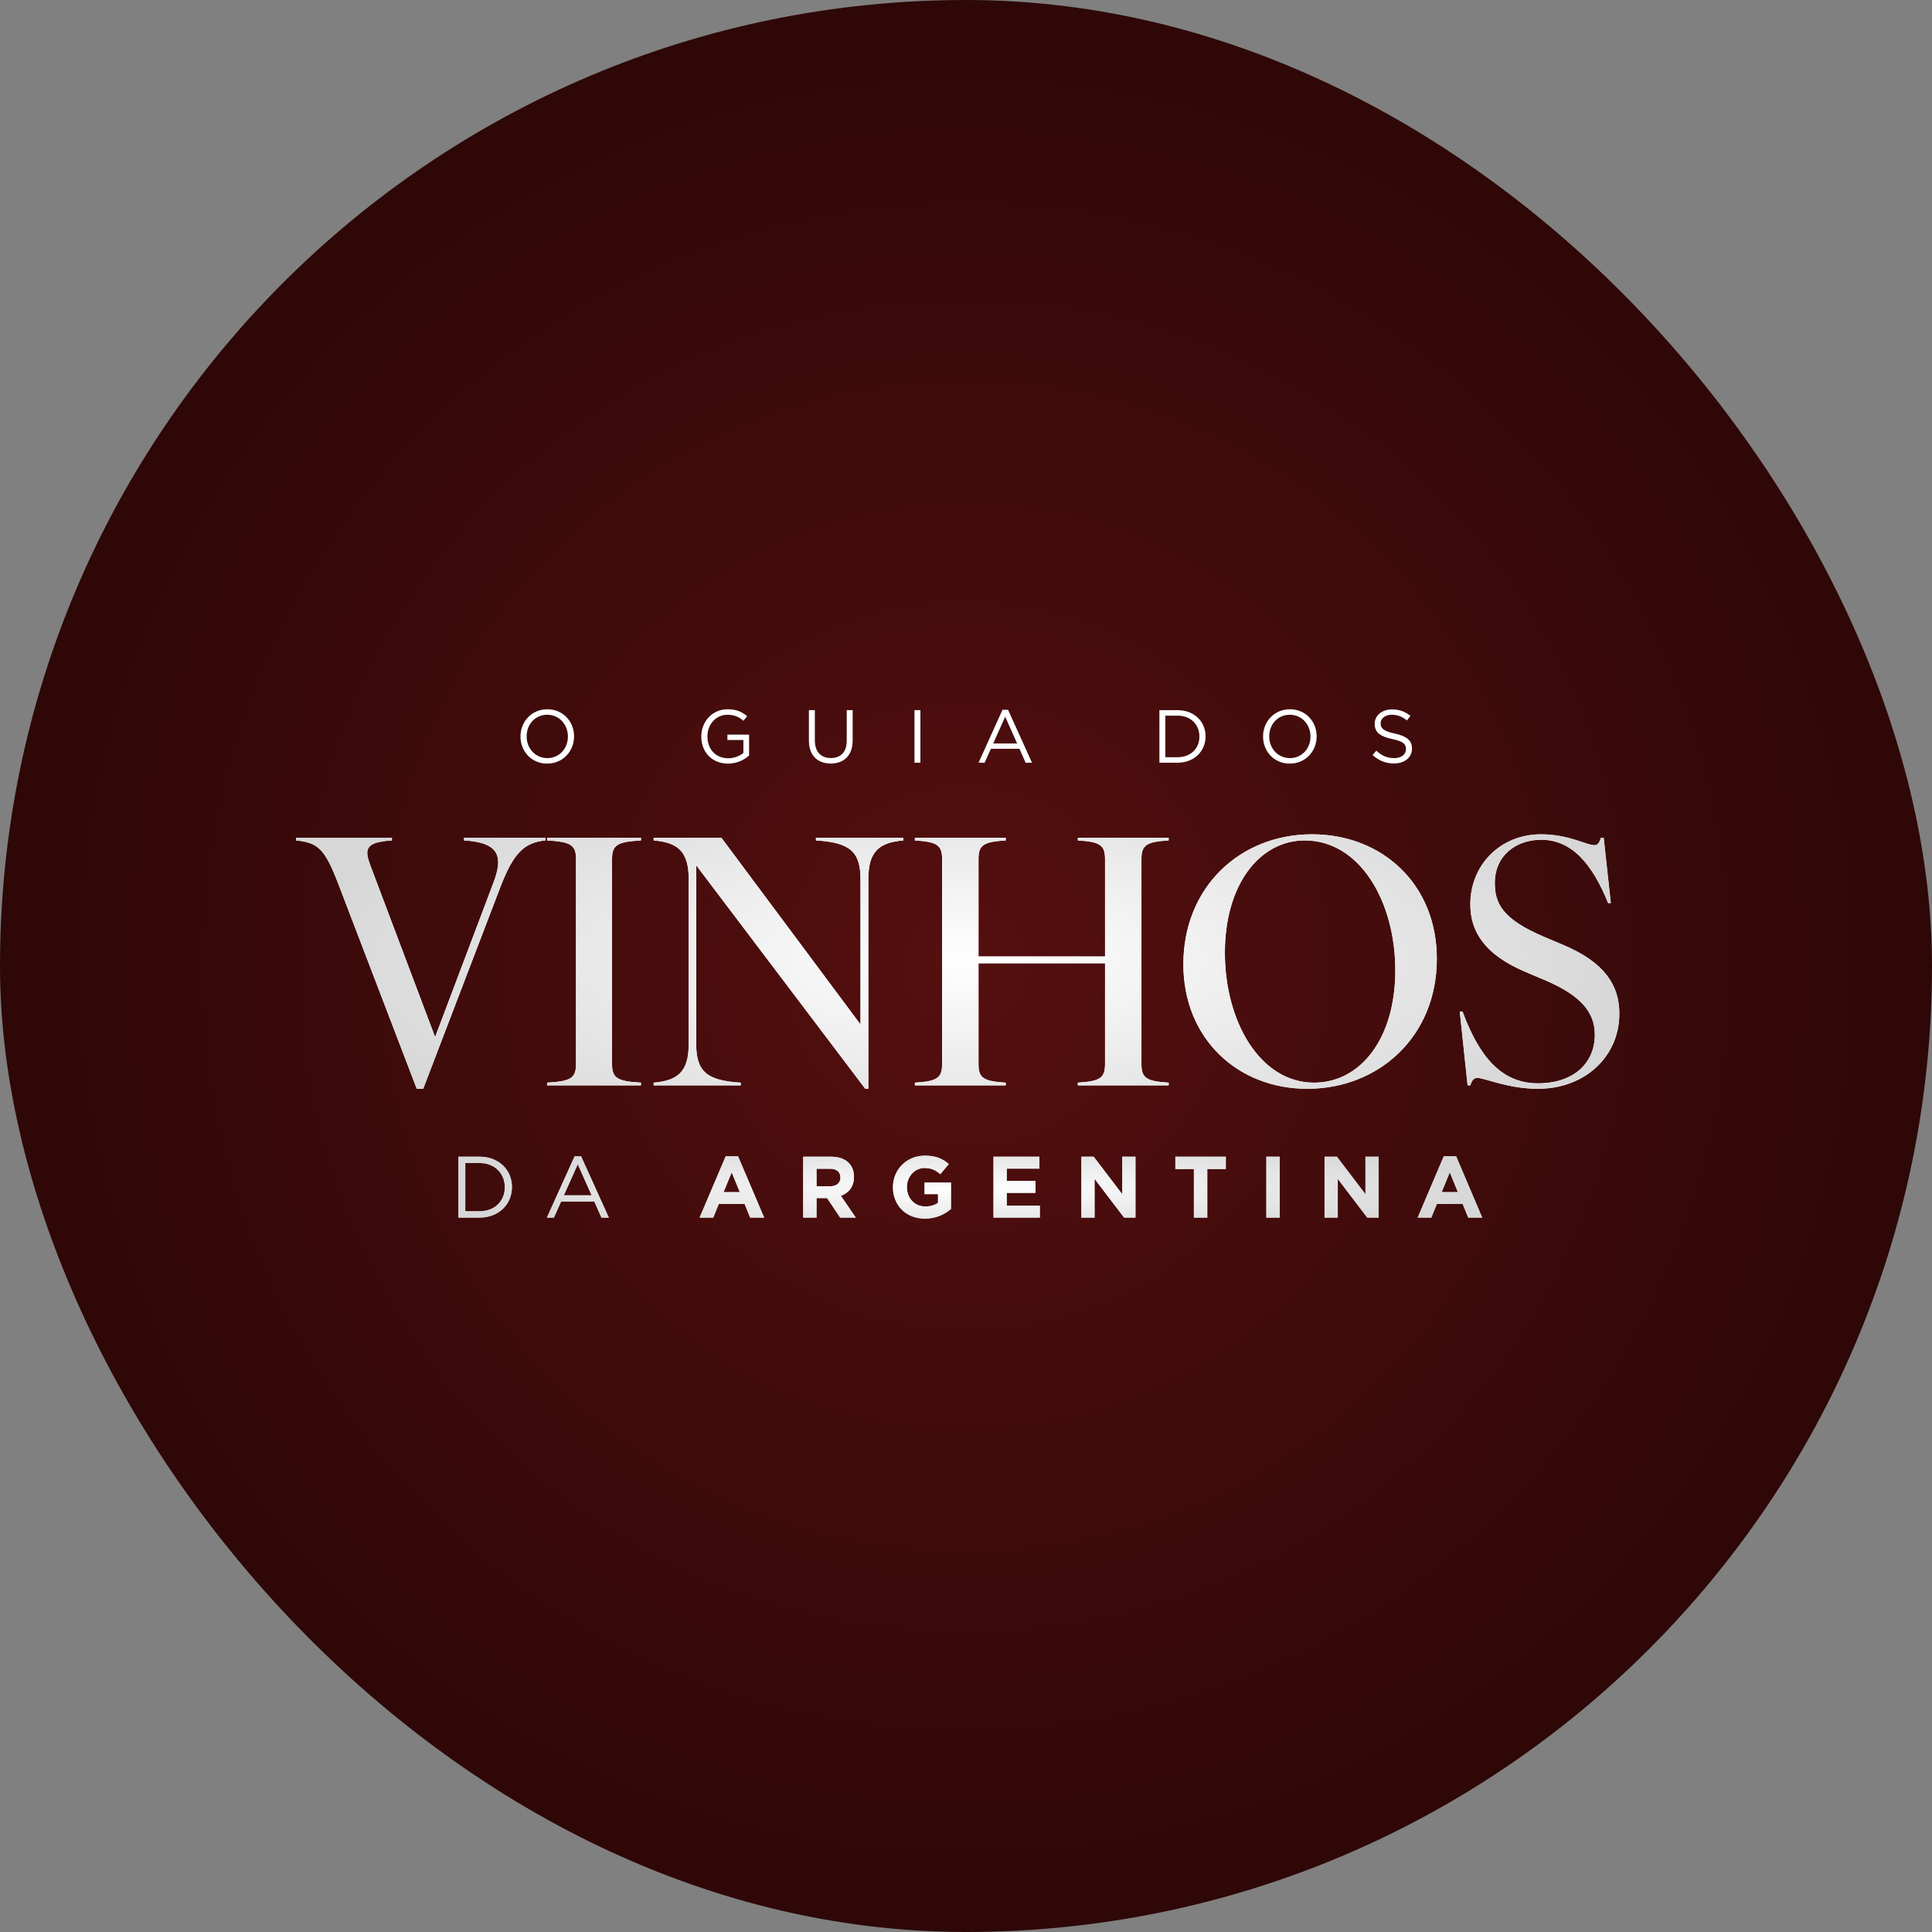 <svg xmlns="http://www.w3.org/2000/svg" width="400" height="400" viewBox="0 0 400 400" fill="none"><rect x="0" y="0" width="400" height="400" fill="#808080" stroke="none"/><rect width="400" height="400" rx="200" fill="url(#paint0_radial_315_532)"></rect><path d="M69.941 182.738C67.265 175.835 65.856 174.426 61.278 174.004V173.44H81.14V174.004C75.435 174.356 75.435 175.906 76.773 179.427L90.085 214.714L102.059 183.019C104.313 177.314 103.397 174.426 96.072 174.004V173.44H112.906V174.004C108.609 174.426 106.355 176.539 103.679 183.442L87.62 225.42H86.282L69.941 182.738ZM113.267 224.153C118.268 223.871 119.254 223.167 119.254 220.279V177.878C119.254 174.99 118.268 174.286 113.267 174.004V173.44H132.706V174.004C127.706 174.286 126.72 174.99 126.72 177.878V220.279C126.72 223.167 127.706 223.871 132.706 224.153V224.716H113.267V224.153ZM135.334 224.153C140.335 223.73 142.589 221.899 142.589 216.123V182.033C142.589 176.258 140.335 174.426 135.334 174.004V173.44H149.351L178.158 212.108V182.033C178.158 176.258 175.904 174.426 168.931 174.004V173.44H187.033V174.004C182.032 174.426 179.778 176.258 179.778 182.033V225.42H179.144L144.139 179.146V216.123C144.139 221.899 146.393 223.73 153.365 224.153V224.716H135.334V224.153ZM223.154 224.153C227.802 223.871 228.788 223.167 228.788 220.279V199.43H202.587V220.279C202.587 223.167 203.573 223.871 208.222 224.153V224.716H189.416V224.153C194.065 223.871 195.051 223.167 195.051 220.279V177.878C195.051 174.99 194.065 174.286 189.416 174.004V173.44H208.222V174.004C203.573 174.286 202.587 174.99 202.587 177.878V198.022H228.788V177.878C228.788 174.99 227.802 174.286 223.154 174.004V173.44H241.959V174.004C237.311 174.286 236.325 174.99 236.325 177.878V220.279C236.325 223.167 237.311 223.871 241.959 224.153V224.716H223.154V224.153ZM270.643 225.42C256.275 225.42 245.006 215.067 245.006 199.642C245.006 183.583 256.838 172.736 271.629 172.736C286.209 172.736 297.479 183.09 297.479 198.515C297.479 214.574 285.505 225.42 270.643 225.42ZM253.598 197.247C253.598 211.545 260.924 224.153 272.052 224.153C281.702 224.153 288.886 214.996 288.886 200.91C288.886 186.682 281.561 174.004 270.15 174.004C260.712 174.004 253.598 183.231 253.598 197.247ZM318.431 225.42C312.162 225.42 307.373 223.167 305.894 223.167C305.189 223.167 304.767 223.589 304.415 224.716H303.851L302.231 209.432H302.795C306.176 218.518 310.683 224.293 318.431 224.293C325.686 224.293 330.193 220.208 330.193 214.221C330.193 209.643 327.376 206.122 319.91 202.952L315.754 201.191C307.162 197.529 304.415 192.669 304.415 187.245C304.415 179.075 310.613 172.736 319.065 172.736C324.77 172.736 328.503 174.99 330.053 174.99C330.757 174.99 331.109 174.567 331.461 173.44H332.025L333.504 186.964H332.94C329.63 178.793 325.404 173.863 319.065 173.863C313.994 173.863 309.486 177.033 309.486 182.808C309.486 187.034 311.035 190.274 319.628 193.937L323.784 195.697C332.236 199.29 335.265 204.009 335.265 209.855C335.265 218.87 328.01 225.42 318.431 225.42Z" fill="white"></path><path d="M69.941 182.738C67.265 175.835 65.856 174.426 61.278 174.004V173.44H81.14V174.004C75.435 174.356 75.435 175.906 76.773 179.427L90.085 214.714L102.059 183.019C104.313 177.314 103.397 174.426 96.072 174.004V173.44H112.906V174.004C108.609 174.426 106.355 176.539 103.679 183.442L87.62 225.42H86.282L69.941 182.738ZM113.267 224.153C118.268 223.871 119.254 223.167 119.254 220.279V177.878C119.254 174.99 118.268 174.286 113.267 174.004V173.44H132.706V174.004C127.706 174.286 126.72 174.99 126.72 177.878V220.279C126.72 223.167 127.706 223.871 132.706 224.153V224.716H113.267V224.153ZM135.334 224.153C140.335 223.73 142.589 221.899 142.589 216.123V182.033C142.589 176.258 140.335 174.426 135.334 174.004V173.44H149.351L178.158 212.108V182.033C178.158 176.258 175.904 174.426 168.931 174.004V173.44H187.033V174.004C182.032 174.426 179.778 176.258 179.778 182.033V225.42H179.144L144.139 179.146V216.123C144.139 221.899 146.393 223.73 153.365 224.153V224.716H135.334V224.153ZM223.154 224.153C227.802 223.871 228.788 223.167 228.788 220.279V199.43H202.587V220.279C202.587 223.167 203.573 223.871 208.222 224.153V224.716H189.416V224.153C194.065 223.871 195.051 223.167 195.051 220.279V177.878C195.051 174.99 194.065 174.286 189.416 174.004V173.44H208.222V174.004C203.573 174.286 202.587 174.99 202.587 177.878V198.022H228.788V177.878C228.788 174.99 227.802 174.286 223.154 174.004V173.44H241.959V174.004C237.311 174.286 236.325 174.99 236.325 177.878V220.279C236.325 223.167 237.311 223.871 241.959 224.153V224.716H223.154V224.153ZM270.643 225.42C256.275 225.42 245.006 215.067 245.006 199.642C245.006 183.583 256.838 172.736 271.629 172.736C286.209 172.736 297.479 183.09 297.479 198.515C297.479 214.574 285.505 225.42 270.643 225.42ZM253.598 197.247C253.598 211.545 260.924 224.153 272.052 224.153C281.702 224.153 288.886 214.996 288.886 200.91C288.886 186.682 281.561 174.004 270.15 174.004C260.712 174.004 253.598 183.231 253.598 197.247ZM318.431 225.42C312.162 225.42 307.373 223.167 305.894 223.167C305.189 223.167 304.767 223.589 304.415 224.716H303.851L302.231 209.432H302.795C306.176 218.518 310.683 224.293 318.431 224.293C325.686 224.293 330.193 220.208 330.193 214.221C330.193 209.643 327.376 206.122 319.91 202.952L315.754 201.191C307.162 197.529 304.415 192.669 304.415 187.245C304.415 179.075 310.613 172.736 319.065 172.736C324.77 172.736 328.503 174.99 330.053 174.99C330.757 174.99 331.109 174.567 331.461 173.44H332.025L333.504 186.964H332.94C329.63 178.793 325.404 173.863 319.065 173.863C313.994 173.863 309.486 177.033 309.486 182.808C309.486 187.034 311.035 190.274 319.628 193.937L323.784 195.697C332.236 199.29 335.265 204.009 335.265 209.855C335.265 218.87 328.01 225.42 318.431 225.42Z" fill="url(#paint1_radial_315_532)"></path><path d="M113.291 158.095C109.982 158.095 107.76 155.5 107.76 152.502V152.471C107.76 149.472 110.013 146.846 113.322 146.846C116.631 146.846 118.853 149.441 118.853 152.44V152.471C118.853 155.469 116.6 158.095 113.291 158.095ZM113.322 156.961C115.808 156.961 117.579 154.972 117.579 152.502V152.471C117.579 150 115.777 147.981 113.291 147.981C110.805 147.981 109.034 149.969 109.034 152.44V152.471C109.034 154.941 110.836 156.961 113.322 156.961ZM150.725 158.095C147.307 158.095 145.194 155.609 145.194 152.502V152.471C145.194 149.488 147.385 146.846 150.648 146.846C152.481 146.846 153.615 147.375 154.703 148.291L153.91 149.223C153.071 148.493 152.139 147.981 150.601 147.981C148.193 147.981 146.468 150.016 146.468 152.44V152.471C146.468 155.065 148.131 156.992 150.772 156.992C152.015 156.992 153.164 156.51 153.91 155.904V153.201H150.601V152.098H155.091V156.432C154.081 157.334 152.559 158.095 150.725 158.095ZM171.998 158.079C169.31 158.079 167.477 156.432 167.477 153.356V147.033H168.704V153.279C168.704 155.625 169.947 156.945 172.029 156.945C174.033 156.945 175.307 155.733 175.307 153.356V147.033H176.534V153.263C176.534 156.432 174.717 158.079 171.998 158.079ZM189.333 157.908V147.033H190.561V157.908H189.333ZM202.602 157.908L207.558 146.955H208.708L213.664 157.908H212.343L211.069 155.034H205.15L203.86 157.908H202.602ZM205.632 153.931H210.588L208.117 148.384L205.632 153.931ZM240.043 157.908V147.033H243.818C247.236 147.033 249.598 149.379 249.598 152.44V152.471C249.598 155.531 247.236 157.908 243.818 157.908H240.043ZM243.818 148.167H241.27V156.774H243.818C246.568 156.774 248.324 154.91 248.324 152.502V152.471C248.324 150.062 246.568 148.167 243.818 148.167ZM267.034 158.095C263.724 158.095 261.503 155.5 261.503 152.502V152.471C261.503 149.472 263.755 146.846 267.065 146.846C270.374 146.846 272.596 149.441 272.596 152.44V152.471C272.596 155.469 270.343 158.095 267.034 158.095ZM267.065 156.961C269.551 156.961 271.322 154.972 271.322 152.502V152.471C271.322 150 269.519 147.981 267.034 147.981C264.548 147.981 262.777 149.969 262.777 152.44V152.471C262.777 154.941 264.579 156.961 267.065 156.961ZM288.625 158.064C286.901 158.064 285.487 157.489 284.182 156.324L284.943 155.423C286.077 156.448 287.165 156.961 288.672 156.961C290.132 156.961 291.096 156.184 291.096 155.112V155.081C291.096 154.071 290.552 153.496 288.268 153.014C285.767 152.471 284.617 151.663 284.617 149.876V149.845C284.617 148.136 286.124 146.877 288.19 146.877C289.775 146.877 290.909 147.328 292.012 148.214L291.298 149.161C290.288 148.338 289.278 147.981 288.159 147.981C286.745 147.981 285.844 148.757 285.844 149.736V149.767C285.844 150.793 286.404 151.368 288.796 151.88C291.22 152.408 292.339 153.294 292.339 154.956V154.988C292.339 156.852 290.785 158.064 288.625 158.064Z" fill="#262626"></path><path d="M113.291 158.095C109.982 158.095 107.76 155.5 107.76 152.502V152.471C107.76 149.472 110.013 146.846 113.322 146.846C116.631 146.846 118.853 149.441 118.853 152.44V152.471C118.853 155.469 116.6 158.095 113.291 158.095ZM113.322 156.961C115.808 156.961 117.579 154.972 117.579 152.502V152.471C117.579 150 115.777 147.981 113.291 147.981C110.805 147.981 109.034 149.969 109.034 152.44V152.471C109.034 154.941 110.836 156.961 113.322 156.961ZM150.725 158.095C147.307 158.095 145.194 155.609 145.194 152.502V152.471C145.194 149.488 147.385 146.846 150.648 146.846C152.481 146.846 153.615 147.375 154.703 148.291L153.91 149.223C153.071 148.493 152.139 147.981 150.601 147.981C148.193 147.981 146.468 150.016 146.468 152.44V152.471C146.468 155.065 148.131 156.992 150.772 156.992C152.015 156.992 153.164 156.51 153.91 155.904V153.201H150.601V152.098H155.091V156.432C154.081 157.334 152.559 158.095 150.725 158.095ZM171.998 158.079C169.31 158.079 167.477 156.432 167.477 153.356V147.033H168.704V153.279C168.704 155.625 169.947 156.945 172.029 156.945C174.033 156.945 175.307 155.733 175.307 153.356V147.033H176.534V153.263C176.534 156.432 174.717 158.079 171.998 158.079ZM189.333 157.908V147.033H190.561V157.908H189.333ZM202.602 157.908L207.558 146.955H208.708L213.664 157.908H212.343L211.069 155.034H205.15L203.86 157.908H202.602ZM205.632 153.931H210.588L208.117 148.384L205.632 153.931ZM240.043 157.908V147.033H243.818C247.236 147.033 249.598 149.379 249.598 152.44V152.471C249.598 155.531 247.236 157.908 243.818 157.908H240.043ZM243.818 148.167H241.27V156.774H243.818C246.568 156.774 248.324 154.91 248.324 152.502V152.471C248.324 150.062 246.568 148.167 243.818 148.167ZM267.034 158.095C263.724 158.095 261.503 155.5 261.503 152.502V152.471C261.503 149.472 263.755 146.846 267.065 146.846C270.374 146.846 272.596 149.441 272.596 152.44V152.471C272.596 155.469 270.343 158.095 267.034 158.095ZM267.065 156.961C269.551 156.961 271.322 154.972 271.322 152.502V152.471C271.322 150 269.519 147.981 267.034 147.981C264.548 147.981 262.777 149.969 262.777 152.44V152.471C262.777 154.941 264.579 156.961 267.065 156.961ZM288.625 158.064C286.901 158.064 285.487 157.489 284.182 156.324L284.943 155.423C286.077 156.448 287.165 156.961 288.672 156.961C290.132 156.961 291.096 156.184 291.096 155.112V155.081C291.096 154.071 290.552 153.496 288.268 153.014C285.767 152.471 284.617 151.663 284.617 149.876V149.845C284.617 148.136 286.124 146.877 288.19 146.877C289.775 146.877 290.909 147.328 292.012 148.214L291.298 149.161C290.288 148.338 289.278 147.981 288.159 147.981C286.745 147.981 285.844 148.757 285.844 149.736V149.767C285.844 150.793 286.404 151.368 288.796 151.88C291.22 152.408 292.339 153.294 292.339 154.956V154.988C292.339 156.852 290.785 158.064 288.625 158.064Z" fill="white"></path><path d="M94.912 252.092V239.479H99.291C103.255 239.479 105.993 242.2 105.993 245.749V245.785C105.993 249.335 103.255 252.092 99.291 252.092H94.912ZM99.291 240.794H96.336V250.776H99.291C102.48 250.776 104.516 248.614 104.516 245.821V245.785C104.516 242.993 102.48 240.794 99.291 240.794ZM113.224 252.092L118.972 239.389H120.305L126.053 252.092H124.522L123.044 248.758H116.179L114.684 252.092H113.224ZM116.738 247.479H122.486L119.621 241.047L116.738 247.479ZM144.843 252.092L150.248 239.389H152.807L158.212 252.092H155.311L154.158 249.263H148.825L147.672 252.092H144.843ZM149.816 246.812H153.167L151.491 242.722L149.816 246.812ZM166.285 252.092V239.479H172.05C173.654 239.479 174.897 239.93 175.726 240.758C176.429 241.461 176.807 242.452 176.807 243.641V243.677C176.807 245.713 175.708 246.993 174.104 247.587L177.186 252.092H173.942L171.24 248.056H169.059V252.092H166.285ZM169.059 245.605H171.87C173.222 245.605 173.996 244.884 173.996 243.821V243.785C173.996 242.596 173.168 241.984 171.816 241.984H169.059V245.605ZM191.504 252.308C187.576 252.308 184.873 249.551 184.873 245.821V245.785C184.873 242.2 187.666 239.263 191.485 239.263C193.756 239.263 195.125 239.875 196.44 240.993L194.693 243.101C193.72 242.29 192.855 241.821 191.395 241.821C189.377 241.821 187.774 243.605 187.774 245.749V245.785C187.774 248.092 189.359 249.785 191.594 249.785C192.603 249.785 193.503 249.533 194.206 249.029V247.227H191.413V244.83H196.891V250.308C195.594 251.407 193.81 252.308 191.504 252.308ZM205.687 252.092V239.479H215.2V241.948H208.444V244.506H214.389V246.974H208.444V249.623H215.29V252.092H205.687ZM223.883 252.092V239.479H226.442L232.352 247.245V239.479H235.09V252.092H232.73L226.622 244.074V252.092H223.883ZM247.181 252.092V242.038H243.343V239.479H253.794V242.038H249.956V252.092H247.181ZM262.18 252.092V239.479H264.955V252.092H262.18ZM274.233 252.092V239.479H276.791L282.701 247.245V239.479H285.44V252.092H283.079L276.971 244.074V252.092H274.233ZM293.512 252.092L298.918 239.389H301.476L306.882 252.092H303.981L302.828 249.263H297.494L296.341 252.092H293.512ZM298.485 246.812H301.837L300.161 242.722L298.485 246.812Z" fill="#CCCCCC"></path><path d="M94.912 252.092V239.479H99.291C103.255 239.479 105.993 242.2 105.993 245.749V245.785C105.993 249.335 103.255 252.092 99.291 252.092H94.912ZM99.291 240.794H96.336V250.776H99.291C102.48 250.776 104.516 248.614 104.516 245.821V245.785C104.516 242.993 102.48 240.794 99.291 240.794ZM113.224 252.092L118.972 239.389H120.305L126.053 252.092H124.522L123.044 248.758H116.179L114.684 252.092H113.224ZM116.738 247.479H122.486L119.621 241.047L116.738 247.479ZM144.843 252.092L150.248 239.389H152.807L158.212 252.092H155.311L154.158 249.263H148.825L147.672 252.092H144.843ZM149.816 246.812H153.167L151.491 242.722L149.816 246.812ZM166.285 252.092V239.479H172.05C173.654 239.479 174.897 239.93 175.726 240.758C176.429 241.461 176.807 242.452 176.807 243.641V243.677C176.807 245.713 175.708 246.993 174.104 247.587L177.186 252.092H173.942L171.24 248.056H169.059V252.092H166.285ZM169.059 245.605H171.87C173.222 245.605 173.996 244.884 173.996 243.821V243.785C173.996 242.596 173.168 241.984 171.816 241.984H169.059V245.605ZM191.504 252.308C187.576 252.308 184.873 249.551 184.873 245.821V245.785C184.873 242.2 187.666 239.263 191.485 239.263C193.756 239.263 195.125 239.875 196.44 240.993L194.693 243.101C193.72 242.29 192.855 241.821 191.395 241.821C189.377 241.821 187.774 243.605 187.774 245.749V245.785C187.774 248.092 189.359 249.785 191.594 249.785C192.603 249.785 193.503 249.533 194.206 249.029V247.227H191.413V244.83H196.891V250.308C195.594 251.407 193.81 252.308 191.504 252.308ZM205.687 252.092V239.479H215.2V241.948H208.444V244.506H214.389V246.974H208.444V249.623H215.29V252.092H205.687ZM223.883 252.092V239.479H226.442L232.352 247.245V239.479H235.09V252.092H232.73L226.622 244.074V252.092H223.883ZM247.181 252.092V242.038H243.343V239.479H253.794V242.038H249.956V252.092H247.181ZM262.18 252.092V239.479H264.955V252.092H262.18ZM274.233 252.092V239.479H276.791L282.701 247.245V239.479H285.44V252.092H283.079L276.971 244.074V252.092H274.233ZM293.512 252.092L298.918 239.389H301.476L306.882 252.092H303.981L302.828 249.263H297.494L296.341 252.092H293.512ZM298.485 246.812H301.837L300.161 242.722L298.485 246.812Z" fill="url(#paint2_radial_315_532)"></path><defs><radialGradient id="paint0_radial_315_532" cx="0" cy="0" r="1" gradientUnits="userSpaceOnUse" gradientTransform="translate(200 200) scale(200)"><stop stop-color="#550F0F"></stop><stop offset="1" stop-color="#2E0707"></stop></radialGradient><radialGradient id="paint1_radial_315_532" cx="0" cy="0" r="1" gradientUnits="userSpaceOnUse" gradientTransform="translate(200 198.716) rotate(90) scale(46 137.808)"><stop stop-color="white"></stop><stop offset="1" stop-color="#D7D7D7"></stop></radialGradient><radialGradient id="paint2_radial_315_532" cx="0" cy="0" r="1" gradientUnits="userSpaceOnUse" gradientTransform="translate(200.222 246.092) rotate(90) scale(11 107.5)"><stop stop-color="white"></stop><stop offset="1" stop-color="#D7D7D7"></stop></radialGradient></defs></svg>